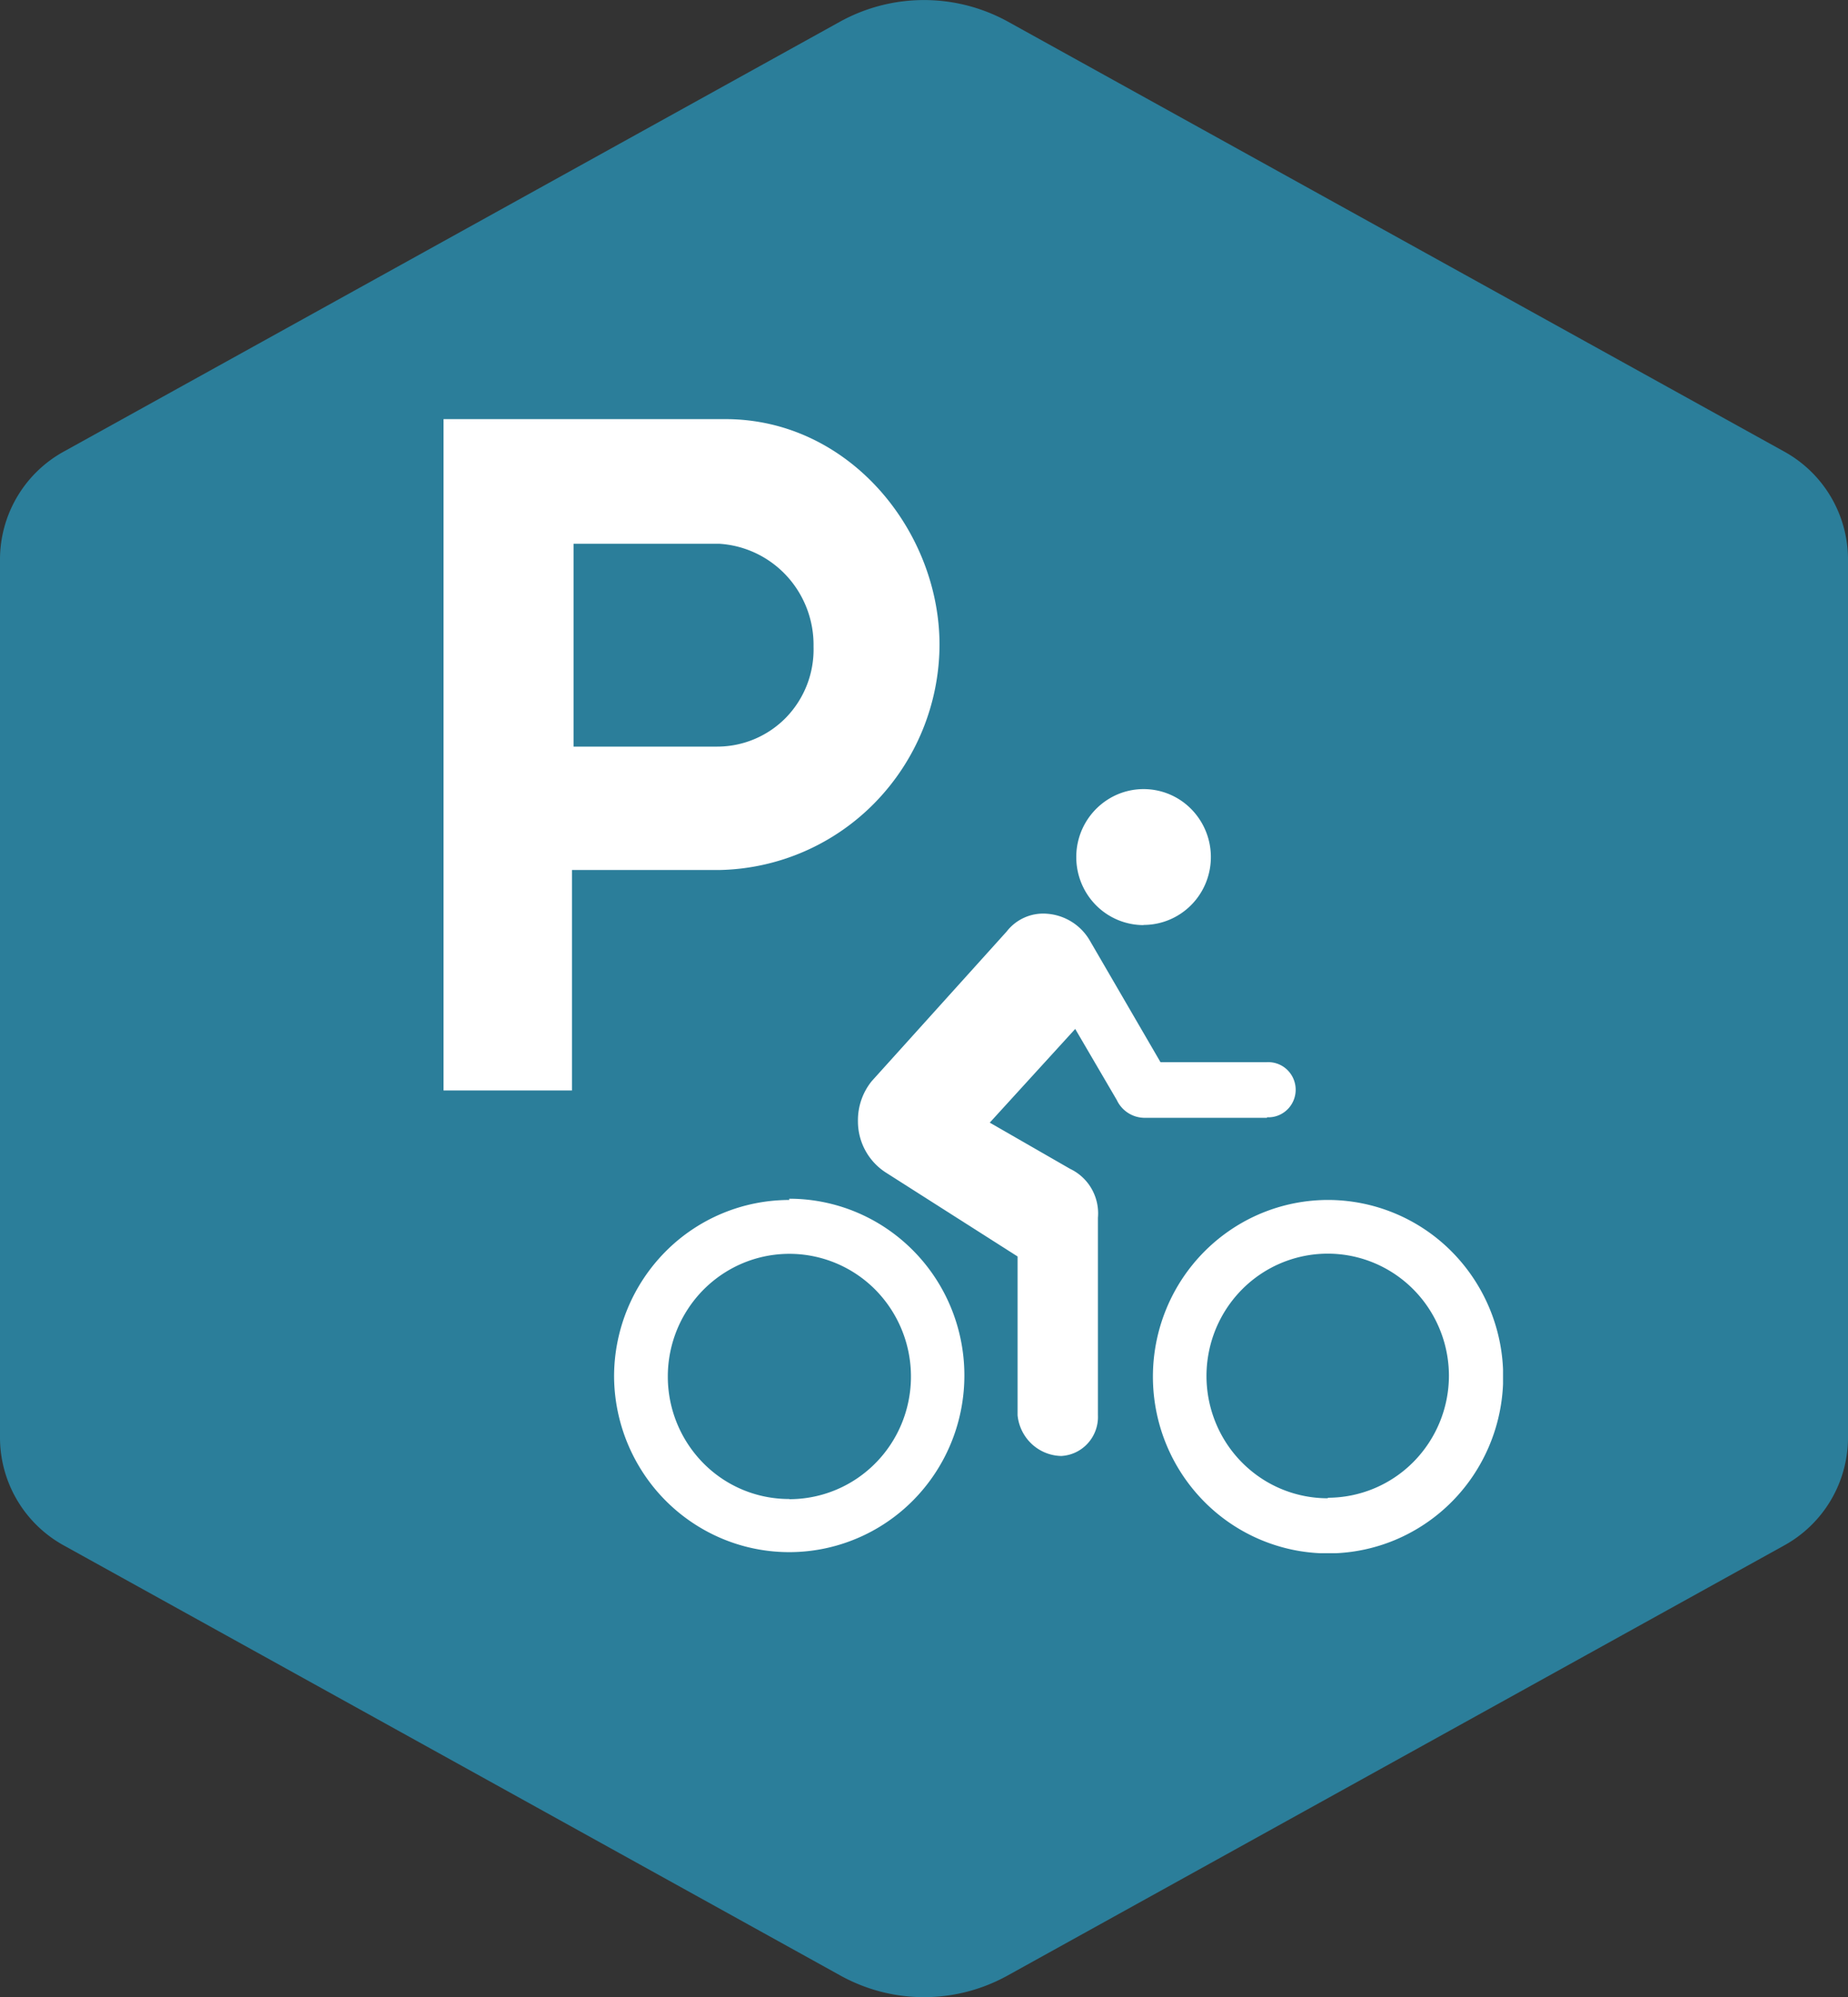 <svg fill="none" xmlns="http://www.w3.org/2000/svg" viewBox="0 0 75 81"><rect x="0" y="0" width="75" height="81" fill="#333333" stroke="none"/><g clip-path="url(#clip0_226_3866)"><path fill="#2B7E9A" d="M75 58.29V22.72a5.001 5.001 0 0 0-2.6-4.41L40.91.88a7.06 7.06 0 0 0-6.82 0L2.6 18.31A5 5 0 0 0 0 22.72v35.57a5 5 0 0 0 2.6 4.4l31.49 17.43a7 7 0 0 0 6.82 0L72.4 62.69a5.001 5.001 0 0 0 2.6-4.4z"/></g><g clip-path="url(#clip1_226_3866)" fill="#fff"><path d="M38.13 26.158c0-4.637-3.675-9.158-8.688-9.158H18v27.23h5.213v-8.942h6a9.067 9.067 0 0 0 6.3-2.736 9.219 9.219 0 0 0 2.617-6.394zm-14.852 4.125v-8.228h5.9c1.05.061 2.037.53 2.753 1.308a4.13 4.13 0 0 1 1.086 2.867 3.966 3.966 0 0 1-1.102 2.86 3.902 3.902 0 0 1-2.802 1.193h-5.835zm23.133 7.233c.541 0 1.07-.162 1.519-.465.45-.303.8-.734 1.006-1.237a2.775 2.775 0 0 0-.596-3.003 2.711 2.711 0 0 0-2.98-.592 2.76 2.76 0 0 0-1.68 2.549c0 .73.288 1.432.8 1.948a2.72 2.72 0 0 0 1.931.807v-.007zm5.014 7.802h.1c.294-.013.57-.144.769-.363a1.125 1.125 0 0 0-.071-1.58 1.104 1.104 0 0 0-.798-.292h-4.327l-2.86-4.918a2.192 2.192 0 0 0-1.752-1.103 1.874 1.874 0 0 0-1.63.72l-5.479 6.072a2.522 2.522 0 0 0-.558 1.608 2.468 2.468 0 0 0 1.124 2.092l5.355 3.41v6.44c.044.447.249.861.576 1.166.327.304.753.477 1.198.486a1.568 1.568 0 0 0 1.08-.518 1.59 1.59 0 0 0 .407-1.134v-8.011a2.012 2.012 0 0 0-.255-1.171 1.988 1.988 0 0 0-.875-.813l-3.26-1.874 3.468-3.8 1.688 2.884a1.252 1.252 0 0 0 1.086.72h5.006l.008-.02z"/><path d="M32.03 48.672a7.08 7.08 0 0 0-5.023 2.096 7.199 7.199 0 0 0-2.085 5.064 7.21 7.21 0 0 0 1.22 3.97 7.12 7.12 0 0 0 3.198 2.621 7.05 7.05 0 0 0 4.104.39 7.09 7.09 0 0 0 3.628-1.971 7.187 7.187 0 0 0 1.933-3.67 7.224 7.224 0 0 0-.411-4.136 7.155 7.155 0 0 0-2.619-3.21 7.065 7.065 0 0 0-3.944-1.205v.05zm0 12.129a4.884 4.884 0 0 1-3.486-1.454 4.996 4.996 0 0 1-1.441-3.515c0-.984.29-1.947.833-2.765a4.943 4.943 0 0 1 2.215-1.833 4.896 4.896 0 0 1 2.852-.281 4.923 4.923 0 0 1 2.526 1.363 5.014 5.014 0 0 1 1.065 5.425 4.967 4.967 0 0 1-1.82 2.232 4.905 4.905 0 0 1-2.743.835V60.8zm21.862-12.13a7.066 7.066 0 0 0-3.949 1.213 7.155 7.155 0 0 0-2.615 3.22 7.224 7.224 0 0 0-.399 4.143 7.187 7.187 0 0 0 1.951 3.668 7.09 7.09 0 0 0 3.643 1.957c1.38.274 2.81.13 4.108-.415a7.121 7.121 0 0 0 3.185-2.647 7.21 7.21 0 0 0-.9-9.045 7.086 7.086 0 0 0-5.024-2.094zm0 12.1a4.89 4.89 0 0 1-2.734-.83 4.952 4.952 0 0 1-1.815-2.222 5 5 0 0 1-.286-2.864 4.974 4.974 0 0 1 1.338-2.542 4.907 4.907 0 0 1 2.514-1.365 4.882 4.882 0 0 1 2.842.272c.9.372 1.67 1.005 2.213 1.818a4.99 4.99 0 0 1 .84 2.75 4.983 4.983 0 0 1-1.438 3.506 4.9 4.9 0 0 1-3.474 1.456v.022z"/></g><defs><clipPath id="clip0_226_3866"><path fill="#fff" d="M0 0h75v81H0z"/></clipPath><clipPath id="clip1_226_3866"><path fill="#fff" transform="translate(18 17)" d="M0 0h43v46H0z"/></clipPath></defs></svg>